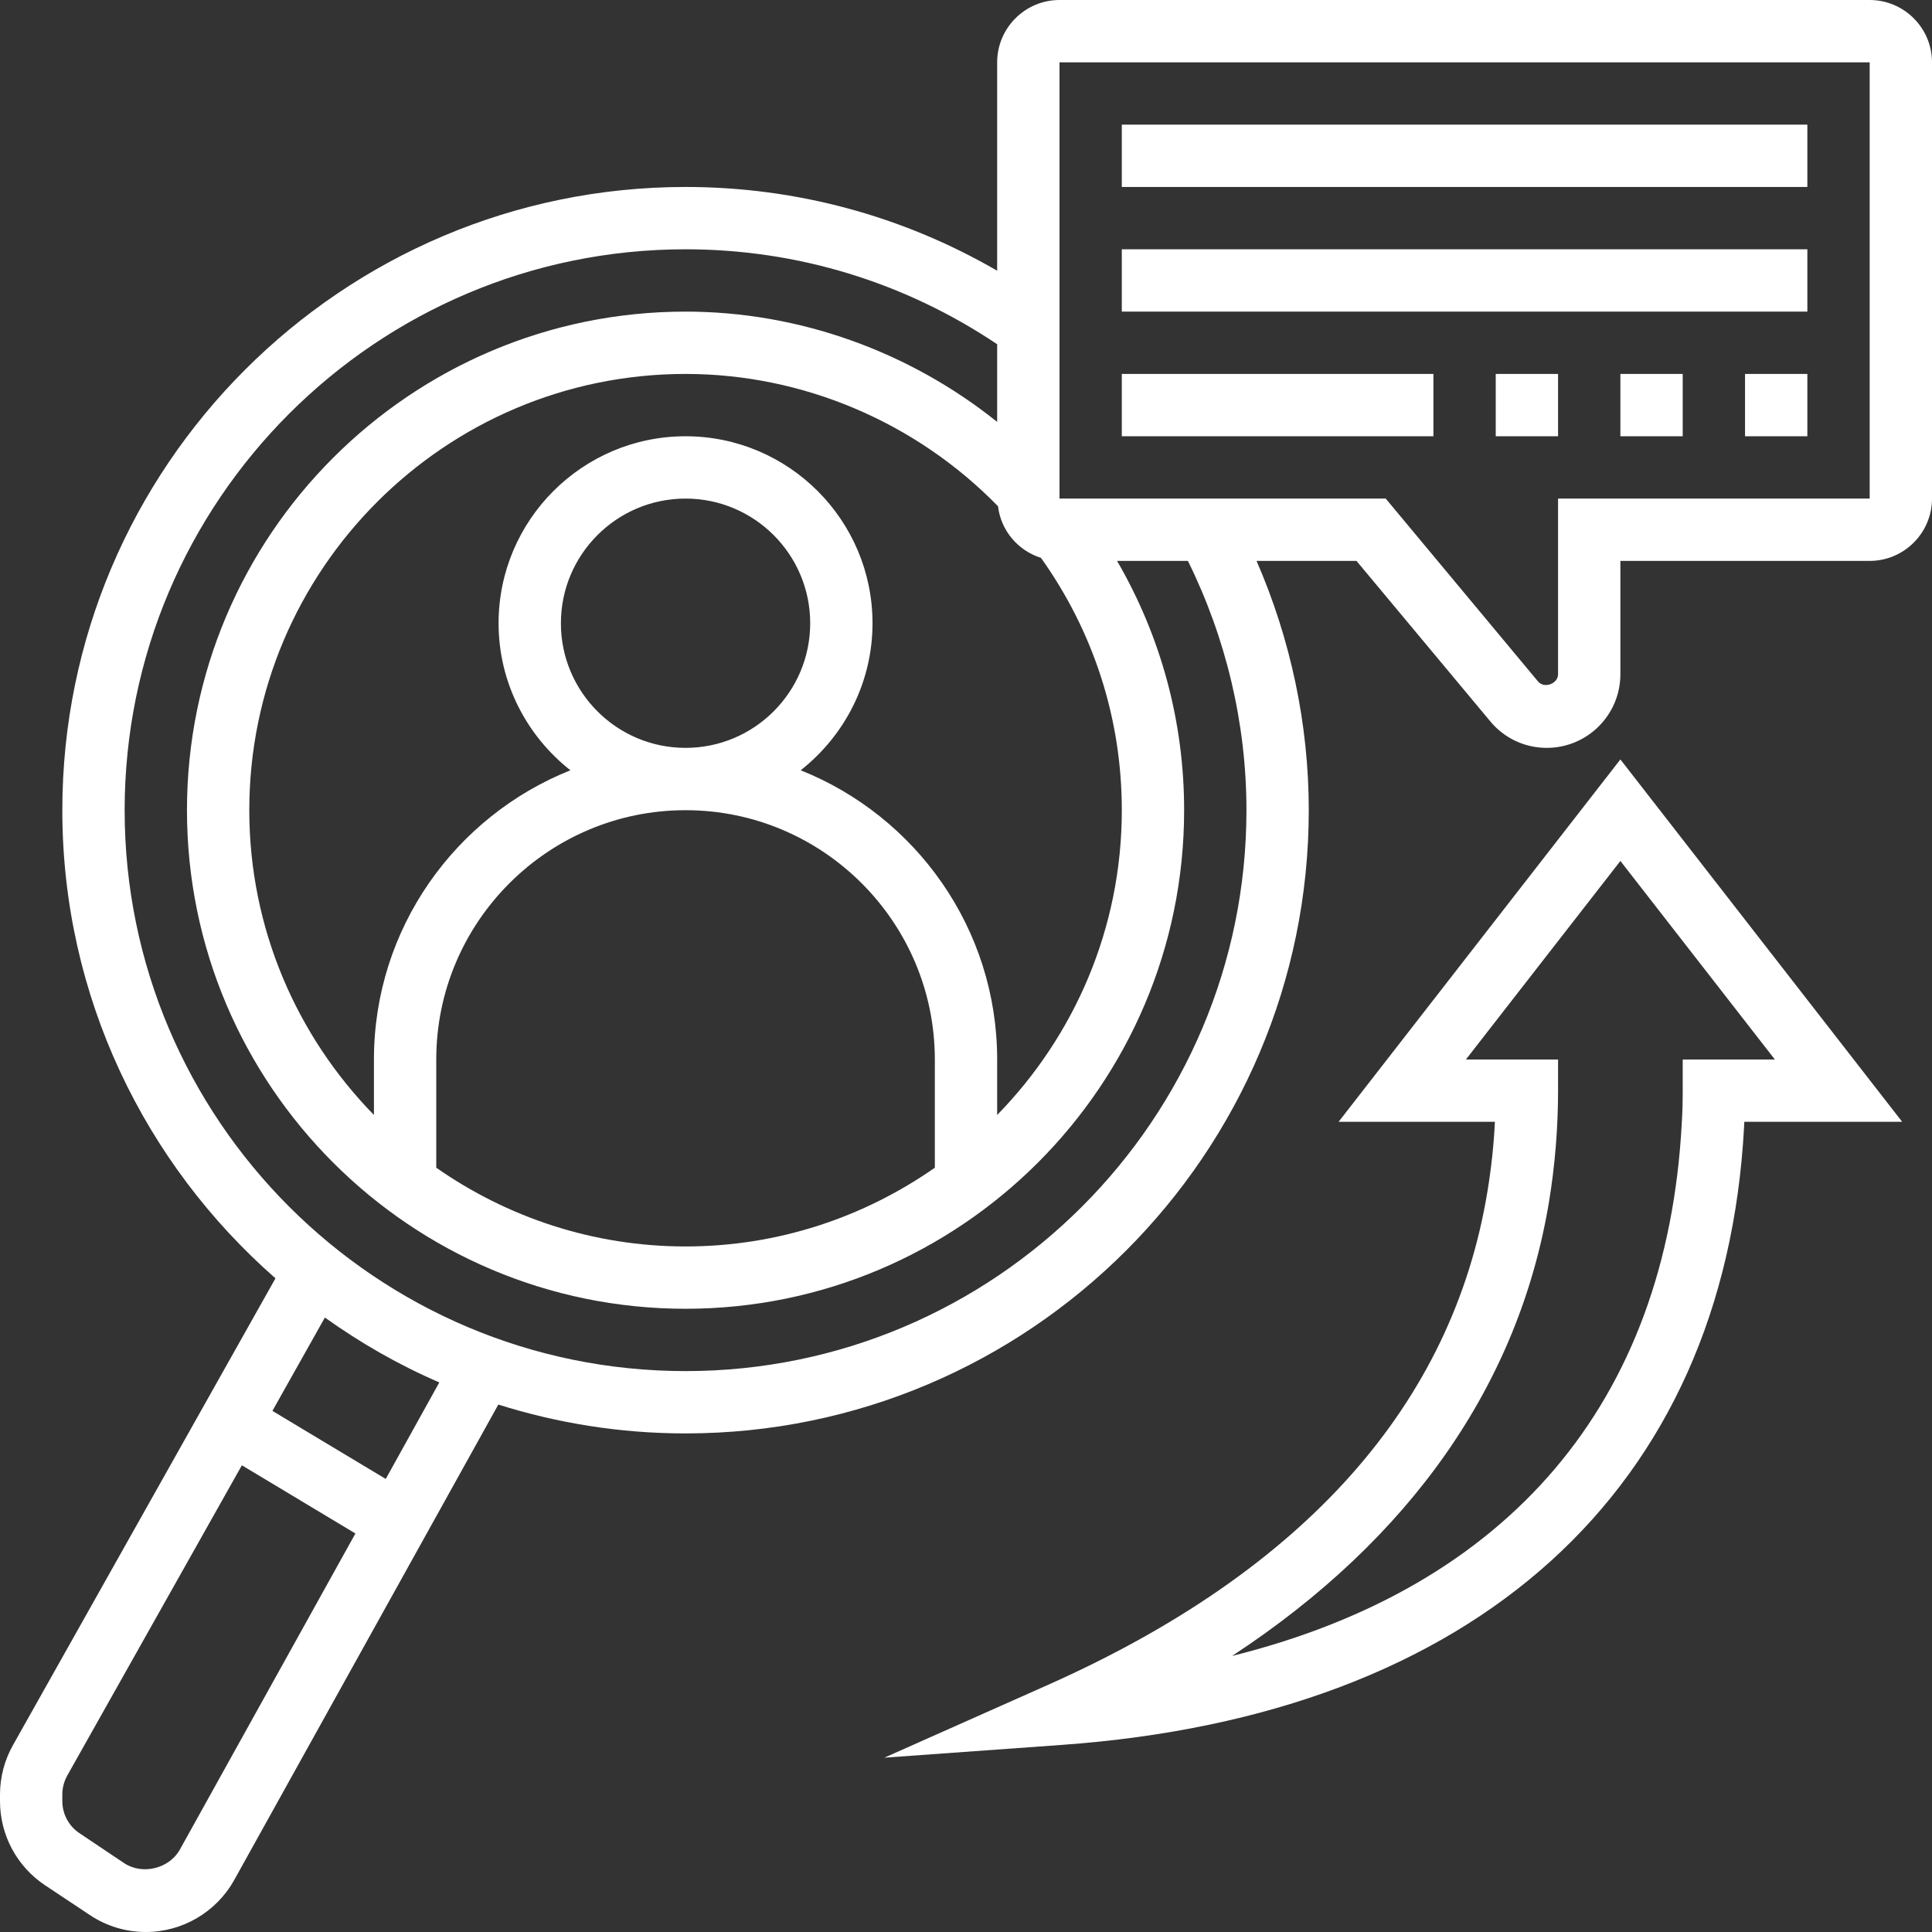 <?xml version="1.0" encoding="UTF-8" standalone="no"?><svg xmlns="http://www.w3.org/2000/svg" xmlns:xlink="http://www.w3.org/1999/xlink" fill="#ffffff" height="62" preserveAspectRatio="xMidYMid meet" version="1" viewBox="0.0 0.0 62.0 62.0" width="62" zoomAndPan="magnify"><rect x="0.0" y="0.0" width="62.0" height="62.0" fill="#333333" stroke="none"/><g id="change1_1"><path d="M 56 14 L 58 14 L 58 12 L 56 12 L 56 14" fill="inherit"/><path d="M 52 14 L 54 14 L 54 12 L 52 12 L 52 14" fill="inherit"/><path d="M 48 14 L 50 14 L 50 12 L 48 12 L 48 14" fill="inherit"/><path d="M 46 12 L 36 12 L 36 14 L 46 14 L 46 12" fill="inherit"/><path d="M 58 8 L 36 8 L 36 10 L 58 10 L 58 8" fill="inherit"/><path d="M 58 4 L 36 4 L 36 6 L 58 6 L 58 4" fill="inherit"/><path d="M 60 16 L 50 16 L 50 21.637 C 50 21.945 49.555 22.105 49.359 21.871 L 44.469 16 L 34 16 L 34 2 L 60 2 Z M 40 26 C 40 35.926 31.926 44 22 44 C 12.074 44 4 35.926 4 26 C 4 16.074 12.074 8 22 8 C 25.594 8 29.035 9.059 32 11.047 L 32 13.539 C 29.18 11.281 25.648 10 22 10 C 13.176 10 6 17.176 6 26 C 6 34.824 13.176 42 22 42 C 30.824 42 38 34.824 38 26 C 38 23.152 37.254 20.422 35.848 18 L 38.121 18 C 39.344 20.473 40 23.223 40 26 Z M 12.379 47.461 L 8.742 45.277 L 10.426 42.281 C 11.57 43.098 12.793 43.801 14.098 44.363 Z M 5.77 59.359 C 5.426 59.969 4.57 60.176 3.988 59.793 L 2.555 58.832 C 2.207 58.602 2 58.215 2 57.801 L 2 57.586 C 2 57.375 2.055 57.164 2.16 56.977 L 7.762 47.023 L 11.406 49.211 Z M 25.695 24.719 C 27.094 23.617 28 21.914 28 20 C 28 16.691 25.309 14 22 14 C 18.691 14 16 16.691 16 20 C 16 21.914 16.906 23.617 18.305 24.719 C 14.617 26.191 12 29.793 12 34 L 12 35.781 C 9.531 33.254 8 29.805 8 26 C 8 18.281 14.281 12 22 12 C 25.77 12 29.398 13.551 32.027 16.246 C 32.121 17.031 32.672 17.672 33.406 17.902 C 35.098 20.277 36 23.066 36 26 C 36 29.805 34.469 33.254 32 35.781 L 32 34 C 32 29.793 29.383 26.191 25.695 24.719 Z M 30 37.473 C 27.73 39.059 24.973 40 22 40 C 19.027 40 16.27 39.059 14 37.473 L 14 34 C 14 29.59 17.59 26 22 26 C 26.41 26 30 29.59 30 34 Z M 18 20 C 18 17.793 19.793 16 22 16 C 24.207 16 26 17.793 26 20 C 26 22.207 24.207 24 22 24 C 19.793 24 18 22.207 18 20 Z M 60 0 L 34 0 C 32.898 0 32 0.898 32 2 L 32 8.688 C 28.969 6.93 25.551 6 22 6 C 10.973 6 2 14.973 2 26 C 2 31.988 4.656 37.355 8.84 41.023 L 0.418 56 C 0.145 56.484 0 57.031 0 57.586 L 0 57.801 C 0 58.887 0.539 59.895 1.445 60.5 L 2.879 61.453 C 3.414 61.812 4.039 62 4.68 62 C 5.855 62 6.945 61.359 7.516 60.332 L 15.992 45.074 C 17.891 45.672 19.906 46 22 46 C 33.027 46 42 37.027 42 26 C 42 23.242 41.418 20.512 40.324 18 L 43.531 18 L 47.824 23.148 C 48.273 23.691 48.934 24 49.637 24 C 50.941 24 52 22.941 52 21.637 L 52 18 L 60 18 C 61.102 18 62 17.102 62 16 L 62 2 C 62 0.898 61.102 0 60 0" fill="inherit"/><path d="M 54 34 L 54 35 C 54 35.352 53.992 35.707 53.969 36.059 C 53.488 45.008 48.422 50.93 39.539 53.141 C 45.262 49.387 48.742 44.422 49.711 38.559 C 49.902 37.391 50 36.191 50 35 L 50 34 L 47.043 34 L 52 27.629 L 56.957 34 Z M 42.957 36 L 47.973 36 C 47.938 36.75 47.855 37.496 47.734 38.234 C 46.609 45.082 41.852 50.418 33.594 54.086 L 28.379 56.406 L 34.07 55.996 C 47.359 55.047 55.34 47.82 55.969 36.168 C 55.973 36.109 55.973 36.055 55.977 36 L 61.043 36 L 52 24.371 L 42.957 36" fill="inherit"/></g></svg>